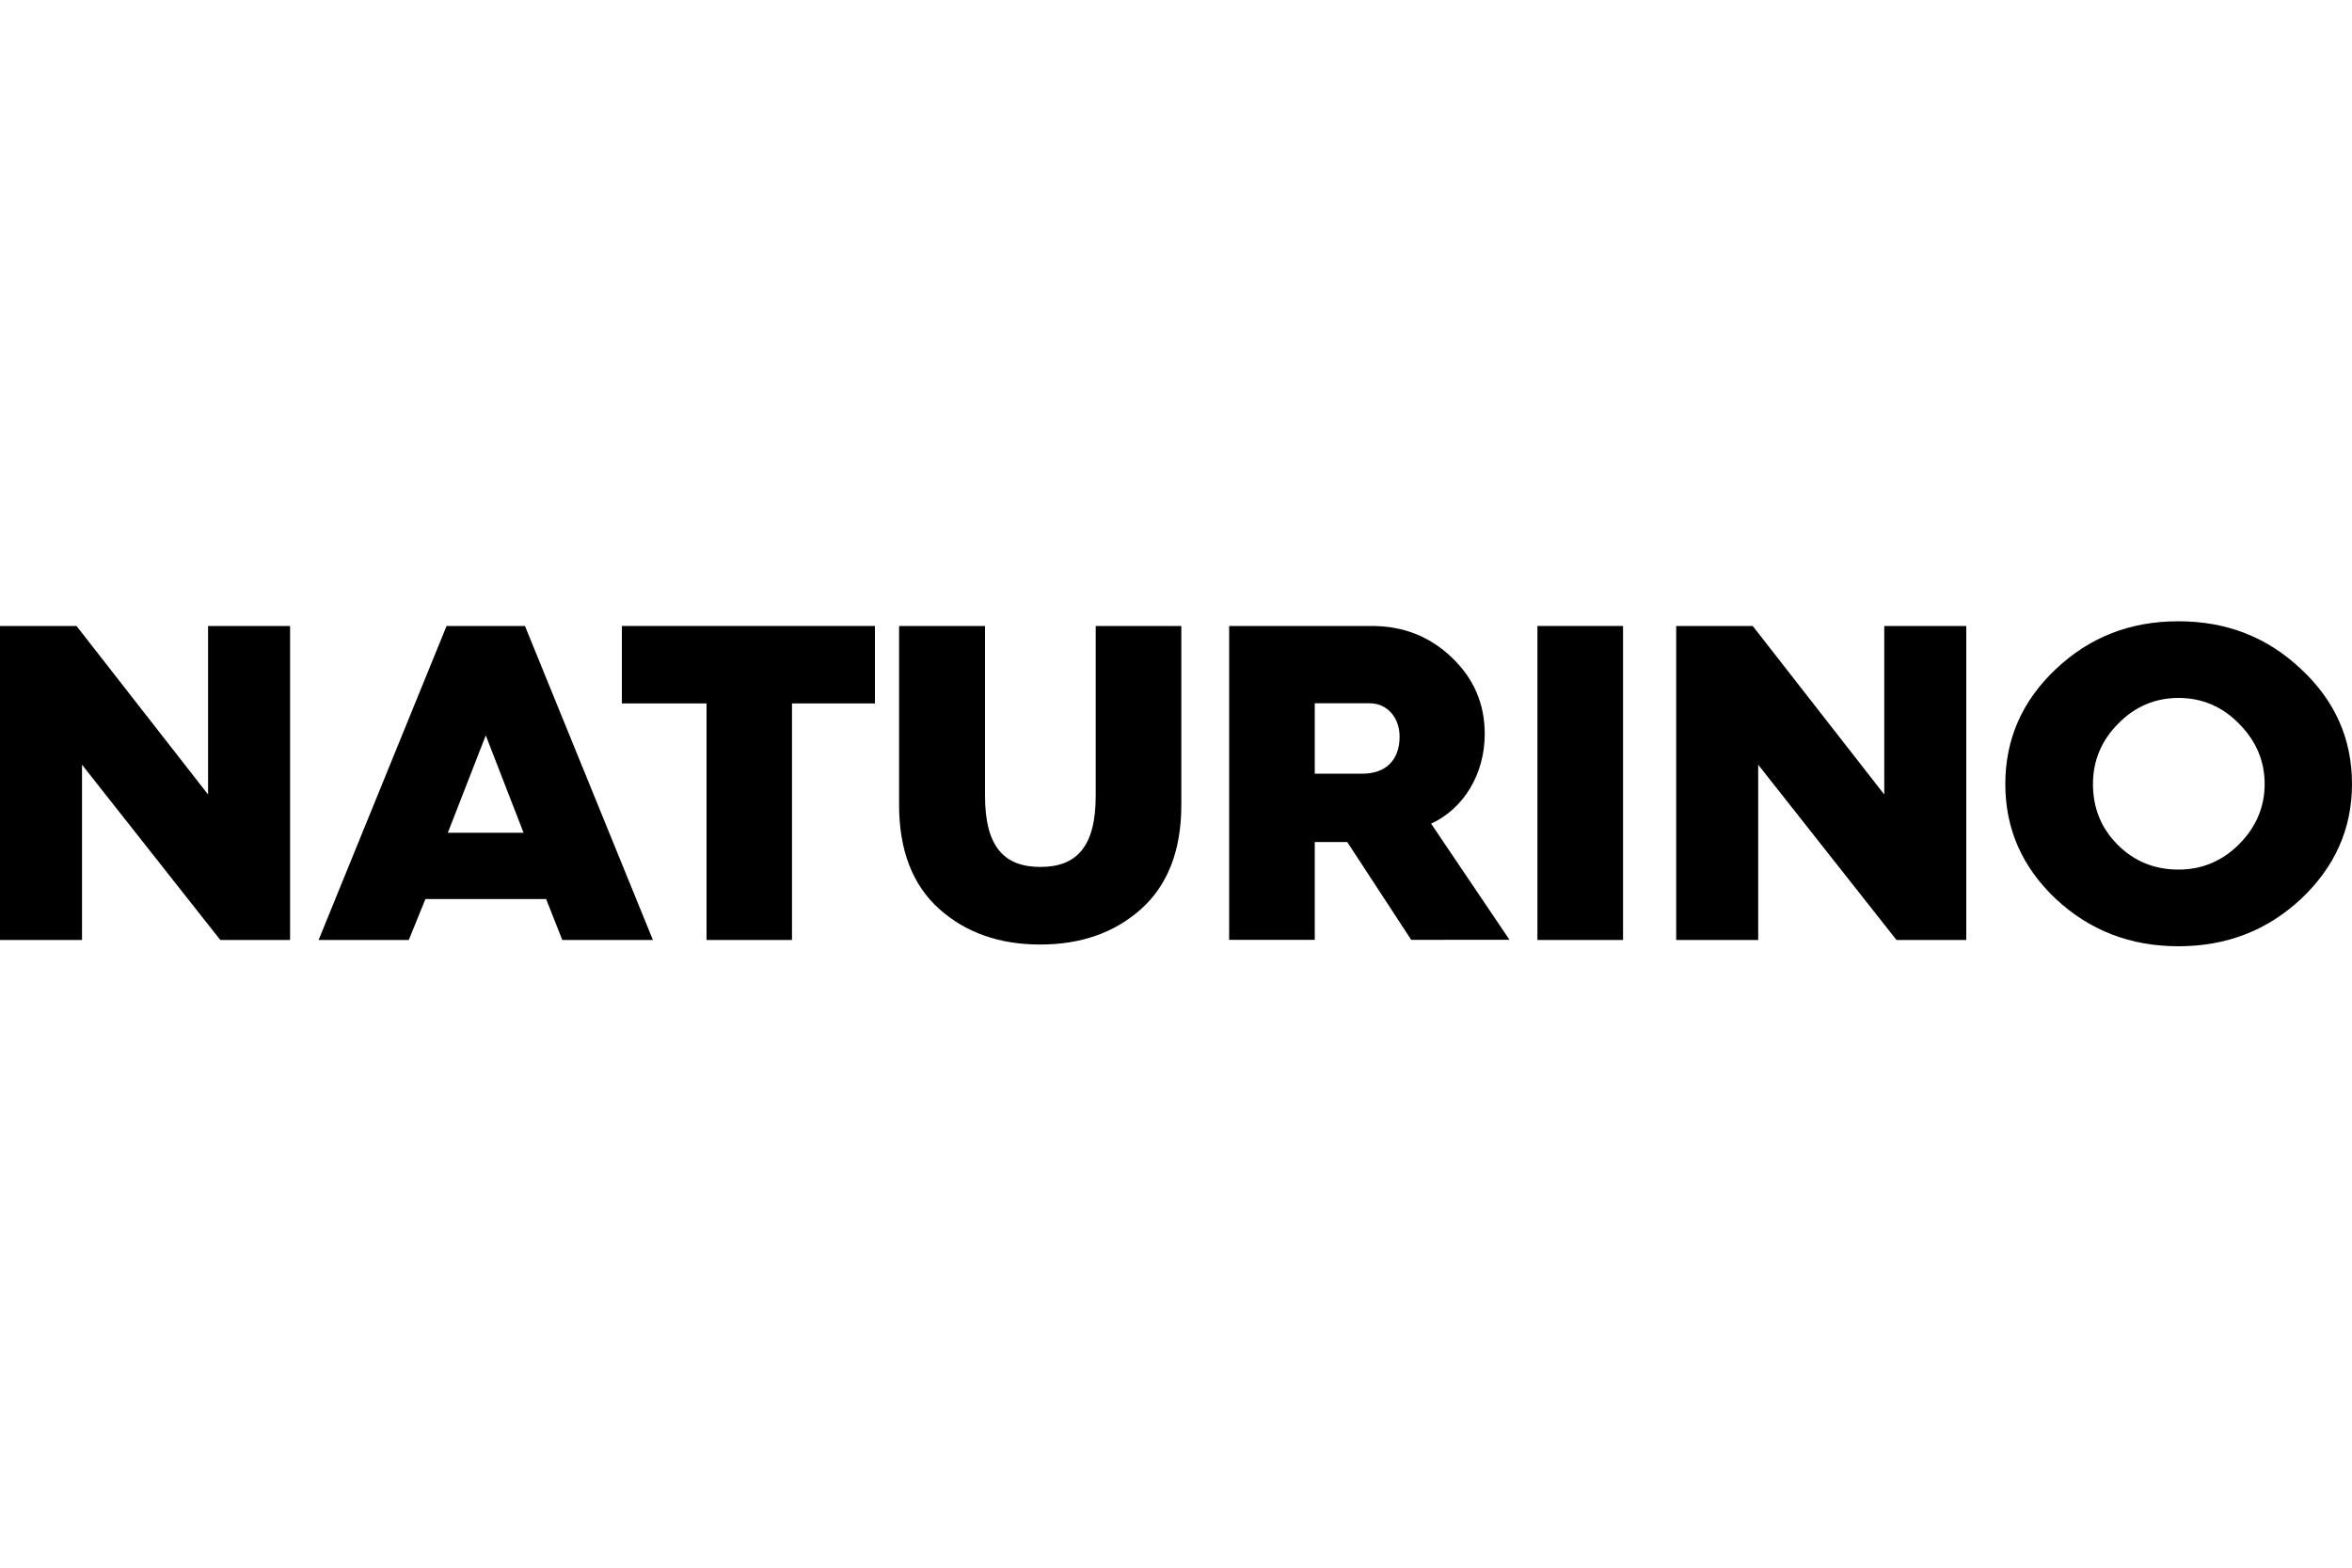 <?xml version="1.0" encoding="utf-8"?>
<!-- Generator: Adobe Illustrator 26.1.0, SVG Export Plug-In . SVG Version: 6.00 Build 0)  -->
<svg version="1.1" id="Livello_1" xmlns="http://www.w3.org/2000/svg" xmlns:xlink="http://www.w3.org/1999/xlink" x="0px" y="0px"
	 viewBox="0 0 150 100" style="enable-background:new 0 0 150 100;" xml:space="preserve">
<style type="text/css">
	.st0{fill:#E43D30;}
</style>
<g>
	<path class="st0" d="M278.97,448.74V361.6h21.25l36.5,46.76V361.6h22.75v87.14h-19.38l-38.38-48.63v48.63H278.97z"/>
	<path class="st0" d="M367.37,448.74l35.51-87.14h21.75l35.5,87.14H435l-4.5-11.38h-33.5l-4.62,11.38H367.37z M403.25,418.99h21
		l-10.5-27L403.25,418.99z"/>
	<path class="st0" d="M475.02,448.74V383.1h-23.5v-21.5h70.26v21.5h-23v65.63H475.02z"/>
	<path class="st0" d="M528.53,361.6h23.76v47.13c0,14.38,5.5,19.75,15.38,19.75c9.88,0,15.38-5.38,15.38-19.75V361.6h23.75v49.63
		c0,12.63-3.75,22.25-11.13,28.88c-7.37,6.63-16.75,9.88-28,9.88c-11.25,0-20.63-3.25-28-9.88c-7.37-6.63-11.13-16.25-11.13-28.88
		V361.6z"/>
	<path class="st0" d="M620.05,448.74V361.6h39.63c8.62,0,16,2.87,22.13,8.75c6.13,5.88,9.13,12.88,9.13,21.25
		c0,11.13-5.88,20.75-14.88,24.88l21.75,32.25h-27.25l-17.75-27.13h-0.25h-8.75v27.13H620.05z M643.8,402.61h13.25
		c6.38,0,10.25-3.75,10.25-10.25c0-5.5-3.62-9.25-8.25-9.25H643.8V402.61z"/>
	<path class="st0" d="M705.56,448.74V361.6h23.75v87.14H705.56z"/>
	<path class="st0" d="M744.07,448.74V361.6h21.25l36.5,46.76V361.6h22.75v87.14h-19.38l-38.38-48.63v48.63H744.07z"/>
	<path class="st0" d="M917.48,437.36c-9.38,8.75-20.63,13.13-34.01,13.13c-13.38,0-24.63-4.38-34-13.13c-9.38-8.88-14-19.5-14-31.88
		c0-12.38,4.63-23,14-31.88c9.38-8.88,20.63-13.25,34-13.25c13.38,0,24.63,4.38,34.01,13.25c9.38,8.75,14.13,19.38,14.13,31.88
		C931.6,417.86,926.85,428.49,917.48,437.36z M866.6,422.36c4.62,4.63,10.25,6.88,16.88,6.88c6.5,0,12.13-2.37,16.75-7
		c4.75-4.75,7.12-10.38,7.12-16.75c0-6.38-2.37-12-7.12-16.75c-4.63-4.75-10.25-7.13-16.75-7.13s-12.13,2.37-16.75,7.13
		c-4.63,4.63-7,10.25-7,16.75C859.72,412.11,861.97,417.74,866.6,422.36z"/>
</g>
<g>
	<path d="M0,59.96V39.93h4.88l8.39,10.75V39.93h5.23v20.03h-4.45L5.23,48.78v11.18H0z"/>
	<path d="M20.32,59.96l8.16-20.03h5l8.16,20.03h-5.78l-1.03-2.61h-7.7l-1.06,2.61H20.32z M28.56,53.12h4.83l-2.41-6.21L28.56,53.12z
		"/>
	<path d="M45.06,59.96V44.87h-5.4v-4.94H55.8v4.94h-5.29v15.09H45.06z"/>
	<path d="M57.36,39.93h5.46v10.83c0,3.3,1.26,4.54,3.53,4.54c2.27,0,3.53-1.24,3.53-4.54V39.93h5.46v11.41
		c0,2.9-0.86,5.11-2.56,6.64c-1.7,1.52-3.85,2.27-6.44,2.27c-2.59,0-4.74-0.75-6.44-2.27c-1.7-1.52-2.56-3.74-2.56-6.64V39.93z"/>
	<path d="M78.39,59.96V39.93h9.11c1.98,0,3.68,0.66,5.09,2.01c1.41,1.35,2.1,2.96,2.1,4.88c0,2.56-1.35,4.77-3.42,5.72l5,7.41H90
		l-4.08-6.24h-0.06h-2.01v6.24H78.39z M83.85,49.35h3.05c1.47,0,2.36-0.86,2.36-2.36c0-1.26-0.83-2.13-1.9-2.13h-3.51V49.35z"/>
	<path d="M98.05,59.96V39.93h5.46v20.03H98.05z"/>
	<path d="M106.9,59.96V39.93h4.88l8.39,10.75V39.93h5.23v20.03h-4.45l-8.82-11.18v11.18H106.9z"/>
	<path d="M146.75,57.34c-2.16,2.01-4.74,3.02-7.82,3.02c-3.07,0-5.66-1.01-7.82-3.02c-2.16-2.04-3.22-4.48-3.22-7.33
		c0-2.84,1.06-5.29,3.22-7.33c2.16-2.04,4.74-3.05,7.82-3.05c3.07,0,5.66,1.01,7.82,3.05c2.16,2.01,3.25,4.45,3.25,7.33
		C150,52.86,148.91,55.3,146.75,57.34z M135.06,53.89c1.06,1.06,2.36,1.58,3.88,1.58c1.49,0,2.79-0.55,3.85-1.61
		c1.09-1.09,1.64-2.39,1.64-3.85c0-1.47-0.55-2.76-1.64-3.85c-1.06-1.09-2.36-1.64-3.85-1.64s-2.79,0.55-3.85,1.64
		c-1.06,1.06-1.61,2.36-1.61,3.85C133.48,51.54,134,52.83,135.06,53.89z"/>
</g>
</svg>
